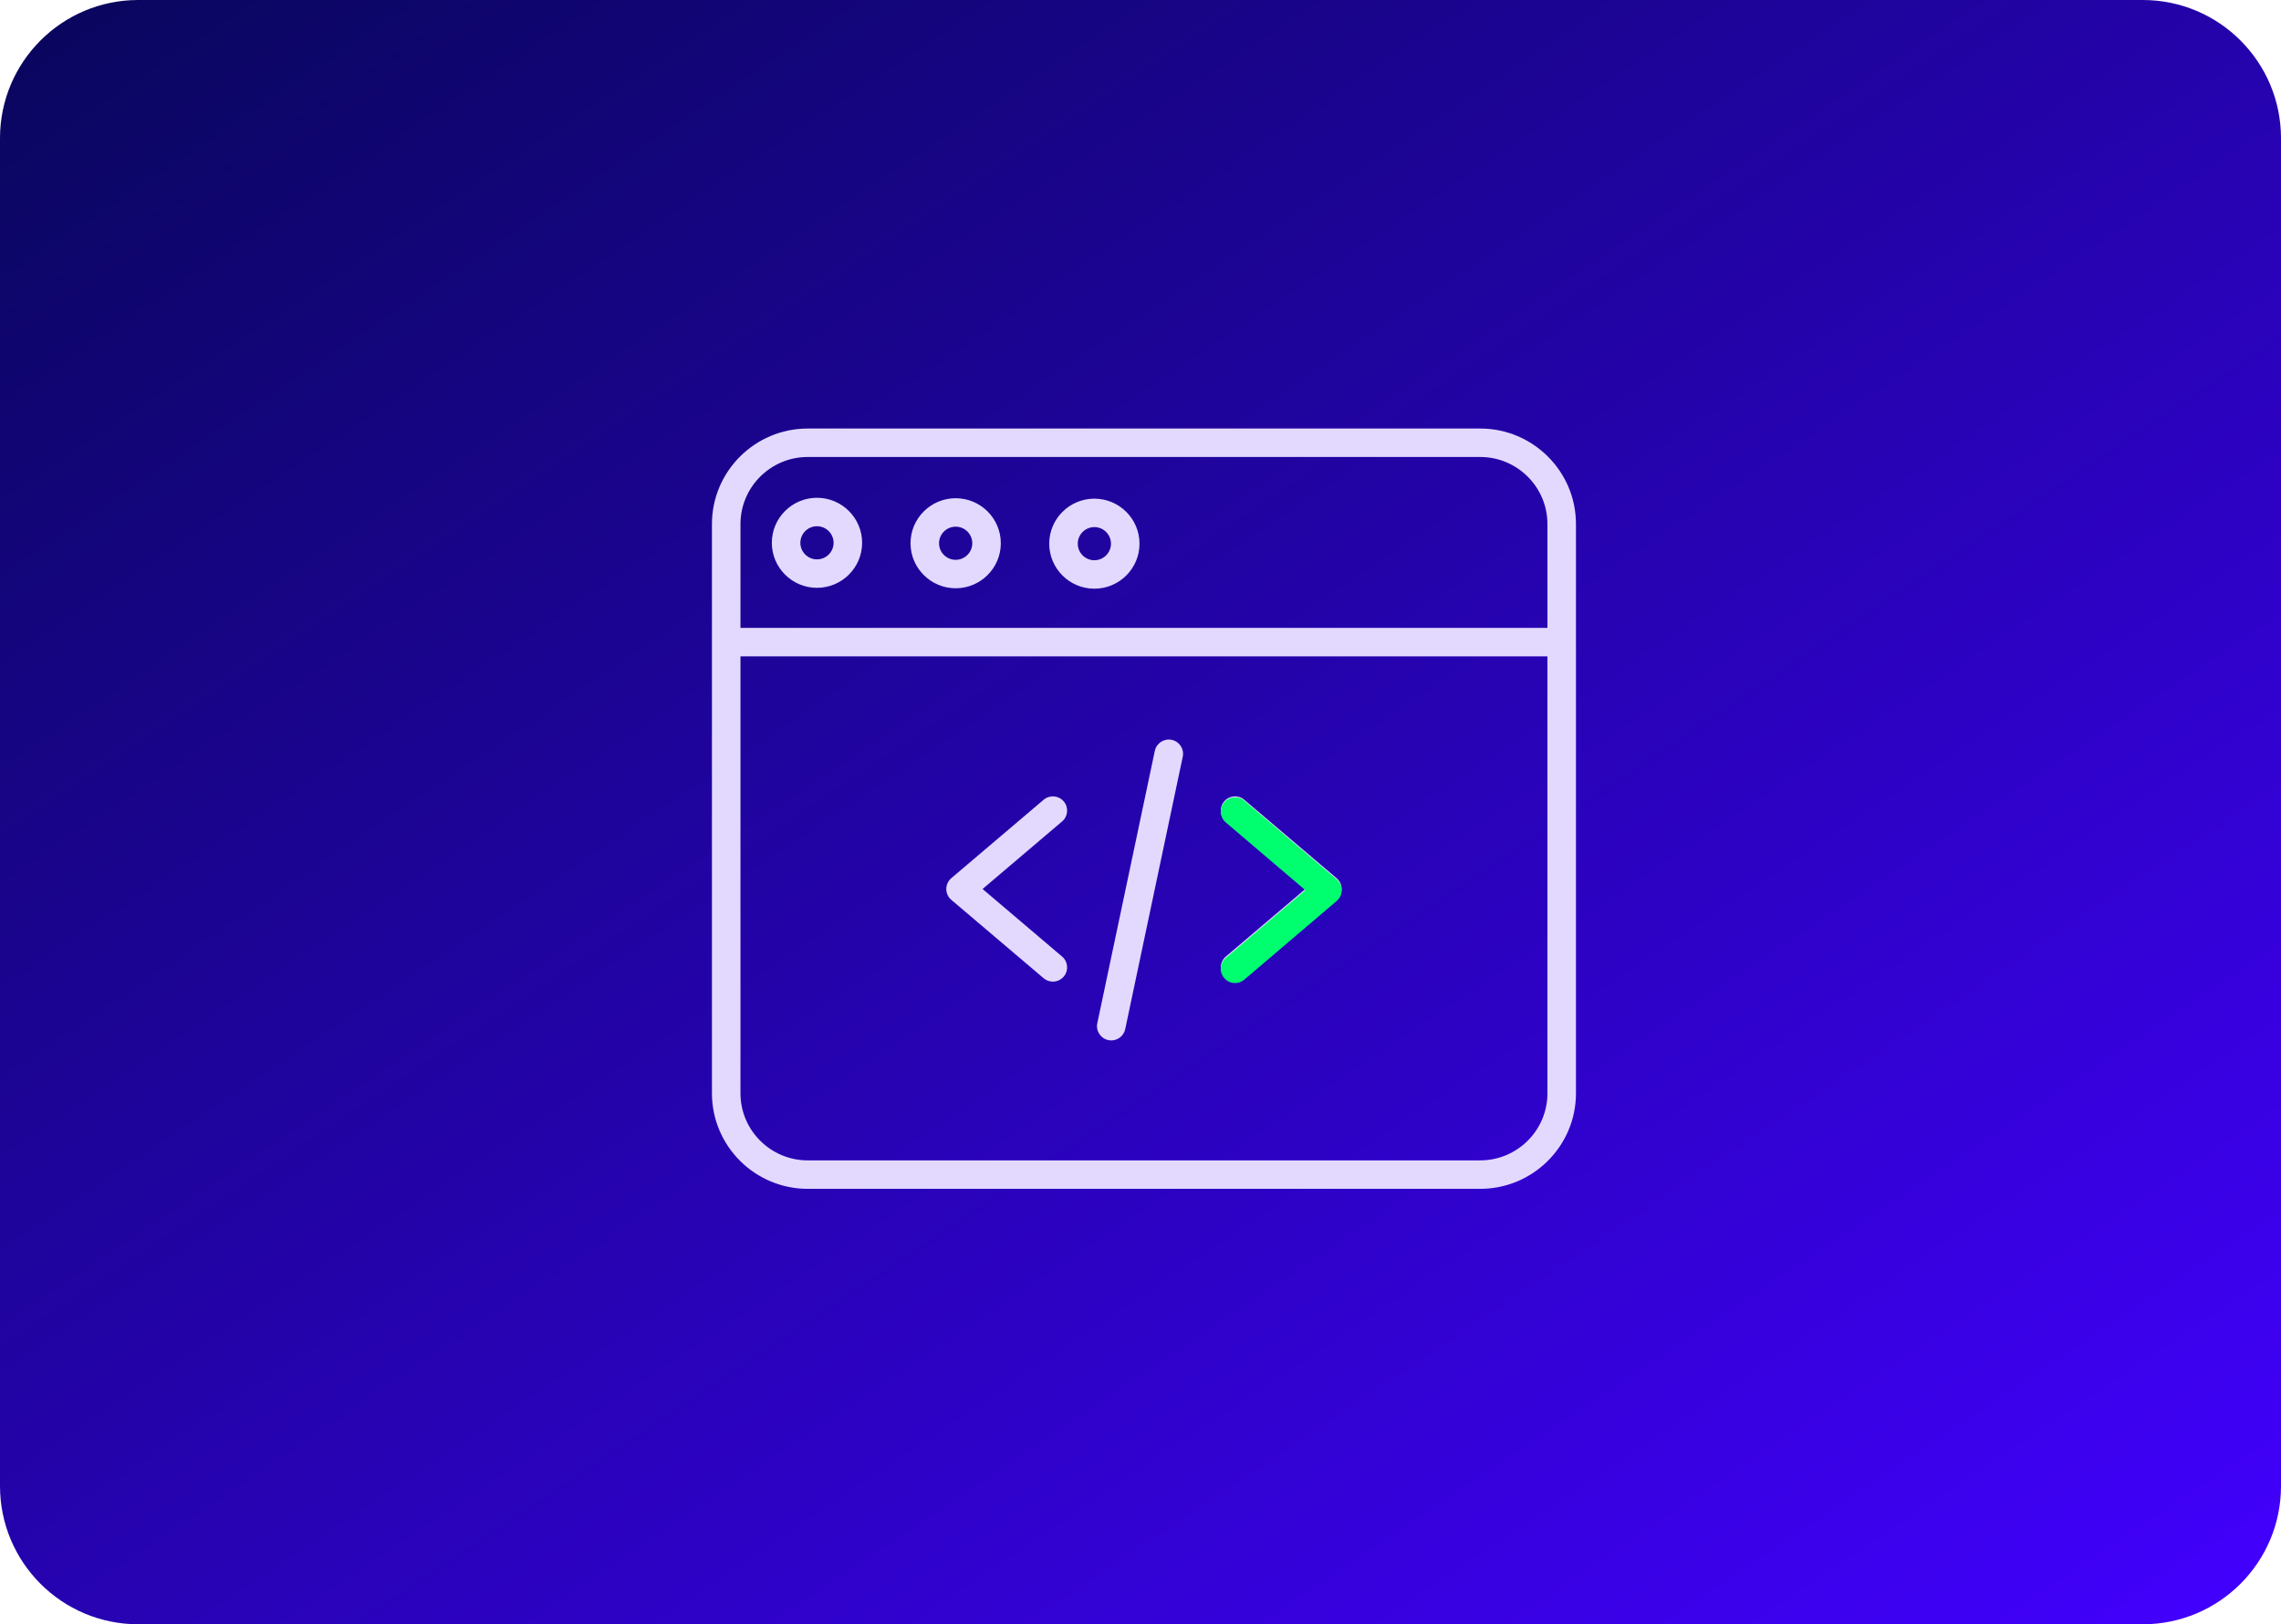 <svg width="330" height="235" viewBox="0 0 330 235" fill="none" xmlns="http://www.w3.org/2000/svg">
<path d="M20 235L310 235C321.046 235 330 226.046 330 215L330 20C330 8.954 321.046 -7.8281e-07 310 -1.74846e-06L20 -2.71011e-05C8.954 -2.80667e-05 1.97615e-05 8.954 1.87959e-05 20L1.74846e-06 215C7.8281e-07 226.046 8.954 235 20 235Z" fill="url(#paint0_linear_608_734)"/>
<path d="M214.144 62C221.783 62 228 68.2 228 75.82V158.18C228 165.801 221.783 172 214.144 172H116.856C109.217 172 103 165.801 103 158.18V75.82C103 68.2 109.217 62 116.856 62H214.144ZM107.127 158.18C107.127 163.53 111.492 167.883 116.856 167.883H214.144C219.508 167.883 223.873 163.53 223.873 158.18V94.96H107.127V158.18ZM167.073 108.631C167.308 107.519 168.403 106.807 169.519 107.041C170.633 107.275 171.347 108.367 171.112 109.479L162.789 148.893C162.584 149.862 161.728 150.527 160.773 150.527C160.632 150.527 160.489 150.512 160.345 150.482C159.23 150.248 158.516 149.156 158.751 148.044L167.073 108.631ZM150.982 115.711C151.85 114.974 153.152 115.078 153.892 115.943C154.63 116.809 154.526 118.108 153.658 118.845L142.15 128.619L153.658 138.395C154.526 139.132 154.63 140.431 153.892 141.296C153.483 141.775 152.902 142.021 152.318 142.021C151.846 142.02 151.37 141.858 150.982 141.528L137.629 130.188C137.168 129.796 136.903 129.223 136.903 128.619C136.903 128.016 137.169 127.444 137.629 127.053L150.982 115.711ZM177.109 115.943C177.848 115.078 179.151 114.974 180.017 115.711L193.371 127.053C193.832 127.444 194.097 128.016 194.097 128.619C194.097 129.223 193.832 129.796 193.371 130.188L180.017 141.528C179.629 141.858 179.153 142.021 178.681 142.021C178.097 142.02 177.517 141.775 177.109 141.296C176.37 140.431 176.475 139.132 177.342 138.395L188.85 128.619L177.342 118.845C176.475 118.108 176.37 116.809 177.109 115.943ZM116.856 66.116C111.492 66.116 107.127 70.47 107.127 75.82V90.843H223.873V75.82C223.873 70.47 219.508 66.116 214.144 66.116H116.856ZM158.325 72.145C161.926 72.145 164.856 75.068 164.856 78.658C164.856 82.25 161.926 85.172 158.325 85.172C154.725 85.172 151.796 82.25 151.796 78.658C151.796 75.068 154.725 72.146 158.325 72.145ZM138.261 72.083C141.862 72.083 144.791 75.005 144.791 78.597C144.791 82.187 141.862 85.11 138.261 85.11C134.661 85.11 131.73 82.187 131.729 78.597C131.729 75.005 134.661 72.083 138.261 72.083ZM118.195 72.019C121.796 72.02 124.726 74.942 124.726 78.533C124.726 82.125 121.796 85.047 118.195 85.047C114.594 85.047 111.664 82.125 111.664 78.533C111.664 74.942 114.594 72.019 118.195 72.019ZM158.325 76.261C157.001 76.261 155.923 77.336 155.923 78.658C155.923 79.98 157.001 81.055 158.325 81.056C159.651 81.056 160.729 79.98 160.729 78.658C160.728 77.336 159.651 76.261 158.325 76.261ZM138.261 76.199C136.936 76.199 135.856 77.275 135.856 78.597C135.856 79.919 136.936 80.994 138.261 80.994C139.586 80.994 140.664 79.919 140.664 78.597C140.664 77.275 139.586 76.2 138.261 76.199ZM118.195 76.136C116.871 76.136 115.791 77.212 115.791 78.533C115.791 79.855 116.871 80.931 118.195 80.931C119.521 80.93 120.599 79.855 120.599 78.533C120.599 77.213 119.521 76.136 118.195 76.136Z" fill="#E3D9FF"/>
<path d="M178.681 142.228C178.097 142.228 177.517 141.981 177.109 141.501C176.37 140.634 176.474 139.331 177.342 138.592L188.85 128.792L177.342 118.992C176.474 118.254 176.37 116.951 177.109 116.083C177.847 115.216 179.151 115.111 180.017 115.85L193.371 127.221C193.831 127.614 194.096 128.187 194.096 128.792C194.096 129.398 193.831 129.971 193.371 130.364L180.017 141.735C179.629 142.065 179.153 142.228 178.681 142.228Z" fill="#00FF6F"/>
<defs>
<linearGradient id="paint0_linear_608_734" x1="330" y1="235" x2="89.183" y2="-125.469" gradientUnits="userSpaceOnUse">
<stop stop-color="#4200FF"/>
<stop offset="1" stop-color="#000744"/>
</linearGradient>
</defs>
</svg>

